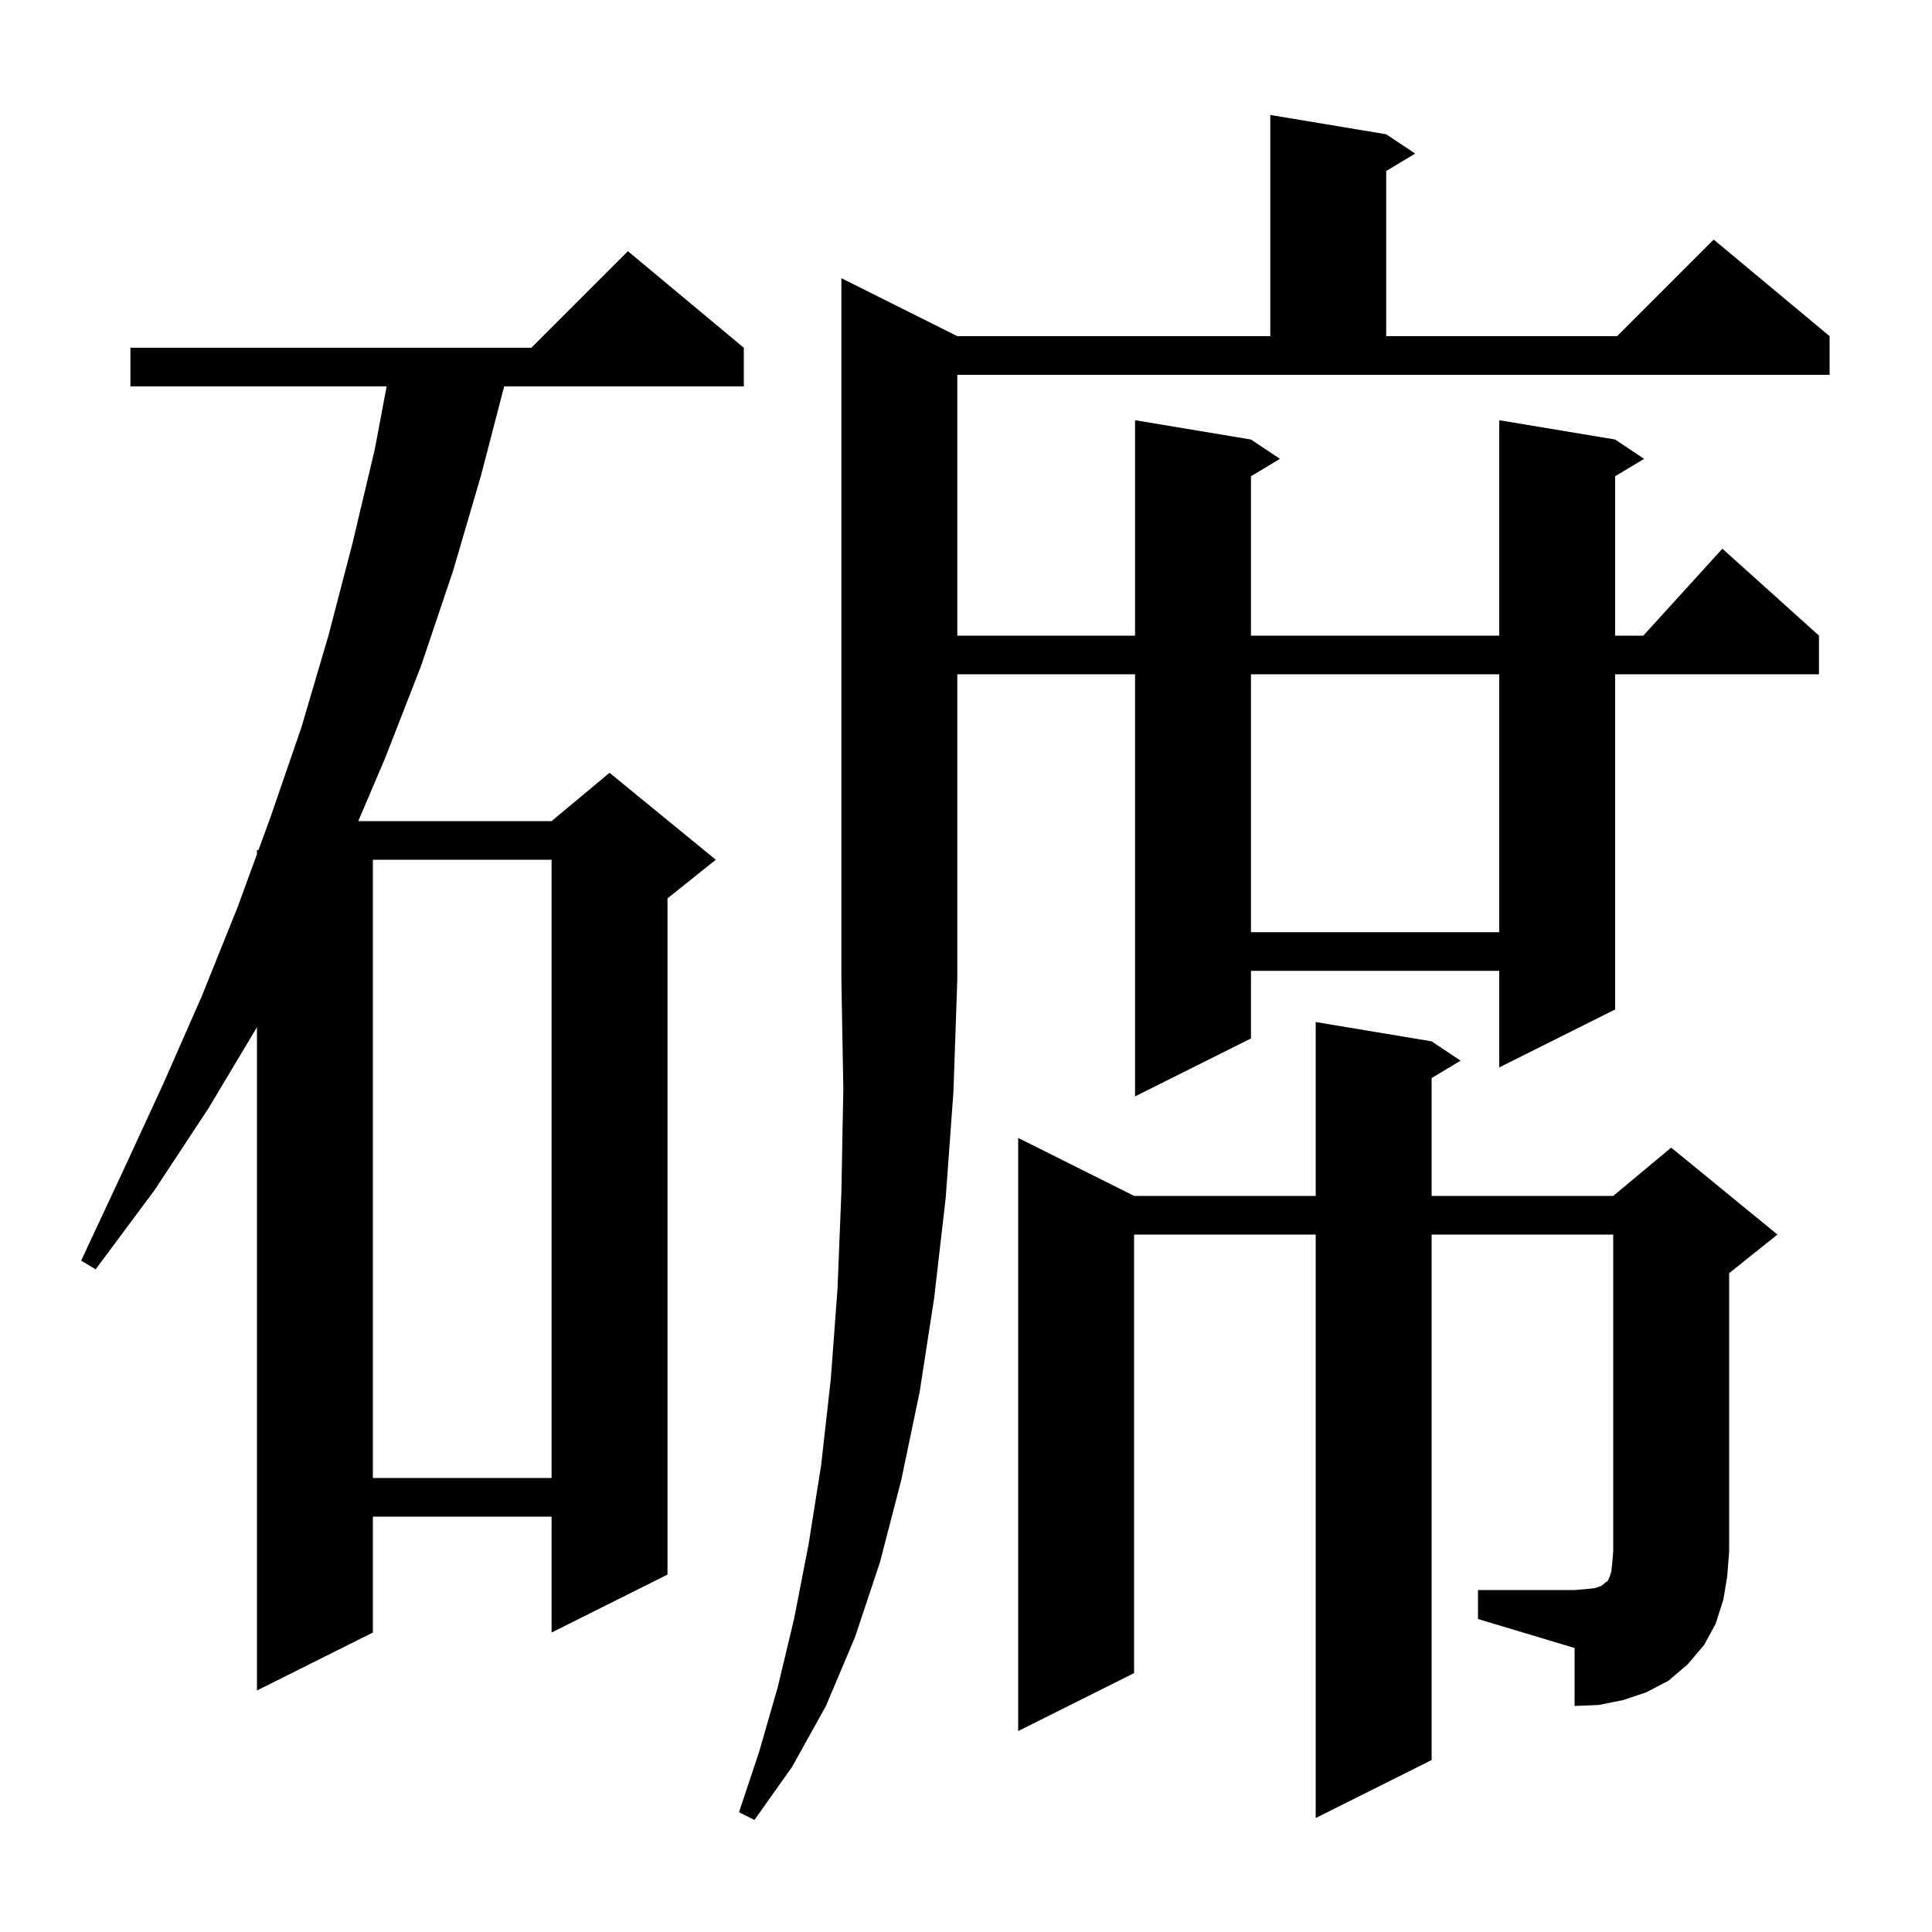<svg xmlns="http://www.w3.org/2000/svg" xmlns:xlink="http://www.w3.org/1999/xlink" version="1.1" baseProfile="full" viewBox="0 0 200 200" width="200" height="200"><g fill="currentColor"><path d="M 99.1 34.8 L 131.5 34.8 L 131.5 11.9 L 143.5 13.9 L 146.5 15.9 L 143.5 17.7 L 143.5 34.8 L 167.4 34.8 L 177.4 24.8 L 189.4 34.8 L 189.4 38.8 L 99.1 38.8 L 99.1 65.8 L 117.5 65.8 L 117.5 43.5 L 129.5 45.5 L 132.5 47.5 L 129.5 49.3 L 129.5 65.8 L 155.2 65.8 L 155.2 43.5 L 167.2 45.5 L 170.2 47.5 L 167.2 49.3 L 167.2 65.8 L 170.118 65.8 L 178.3 56.8 L 188.3 65.8 L 188.3 69.8 L 167.2 69.8 L 167.2 104.5 L 155.2 110.5 L 155.2 100.5 L 129.5 100.5 L 129.5 107.5 L 117.5 113.5 L 117.5 69.8 L 99.1 69.8 L 99.1 101.4 L 98.7 113.0 L 97.9 124.0 L 96.7 134.4 L 95.2 144.1 L 93.3 153.2 L 91.1 161.7 L 88.5 169.5 L 85.5 176.6 L 82.0 182.9 L 78.1 188.4 L 76.5 187.6 L 78.6 181.3 L 80.5 174.7 L 82.2 167.6 L 83.7 159.9 L 85.0 151.7 L 86.0 142.8 L 86.7 133.4 L 87.1 123.4 L 87.3 112.7 L 87.1 101.4 L 87.1 28.8 Z M 153.0 164.6 L 163.0 164.6 L 164.2 164.5 L 165.1 164.4 L 165.7 164.2 L 166.0 164.0 L 166.2 163.8 L 166.4 163.7 L 166.6 163.3 L 166.8 162.7 L 166.9 161.8 L 167.0 160.6 L 167.0 127.8 L 148.2 127.8 L 148.2 182.2 L 136.2 188.2 L 136.2 127.8 L 117.4 127.8 L 117.4 173.2 L 105.4 179.2 L 105.4 117.8 L 117.4 123.8 L 136.2 123.8 L 136.2 105.8 L 148.2 107.8 L 151.2 109.8 L 148.2 111.6 L 148.2 123.8 L 167.0 123.8 L 173.0 118.8 L 184.0 127.8 L 179.0 131.8 L 179.0 160.6 L 178.8 163.2 L 178.4 165.6 L 177.6 168.1 L 176.4 170.3 L 174.7 172.3 L 172.7 174.0 L 170.4 175.2 L 168.0 176.0 L 165.5 176.5 L 163.0 176.6 L 163.0 170.6 L 153.0 167.6 Z M 77.0 36.0 L 77.0 40.0 L 52.192 40.0 L 49.8 49.2 L 46.9 59.1 L 43.6 68.9 L 39.9 78.4 L 37.091 85.0 L 57.1 85.0 L 63.1 80.0 L 74.1 89.0 L 69.1 93.0 L 69.1 163.0 L 57.1 169.0 L 57.1 157.0 L 38.6 157.0 L 38.6 169.0 L 26.6 175.0 L 26.6 106.335 L 21.6 114.7 L 16.0 123.2 L 9.9 131.4 L 8.4 130.5 L 12.7 121.3 L 16.9 112.2 L 20.9 103.1 L 24.6 93.9 L 26.6 88.429 L 26.6 88.0 L 26.757 88.0 L 28.0 84.6 L 31.2 75.3 L 34.0 65.8 L 36.5 56.2 L 38.8 46.5 L 40.024 40.0 L 13.5 40.0 L 13.5 36.0 L 55.0 36.0 L 65.0 26.0 Z M 38.6 89.0 L 38.6 153.0 L 57.1 153.0 L 57.1 89.0 Z M 129.5 69.8 L 129.5 96.5 L 155.2 96.5 L 155.2 69.8 Z "/></g></svg>